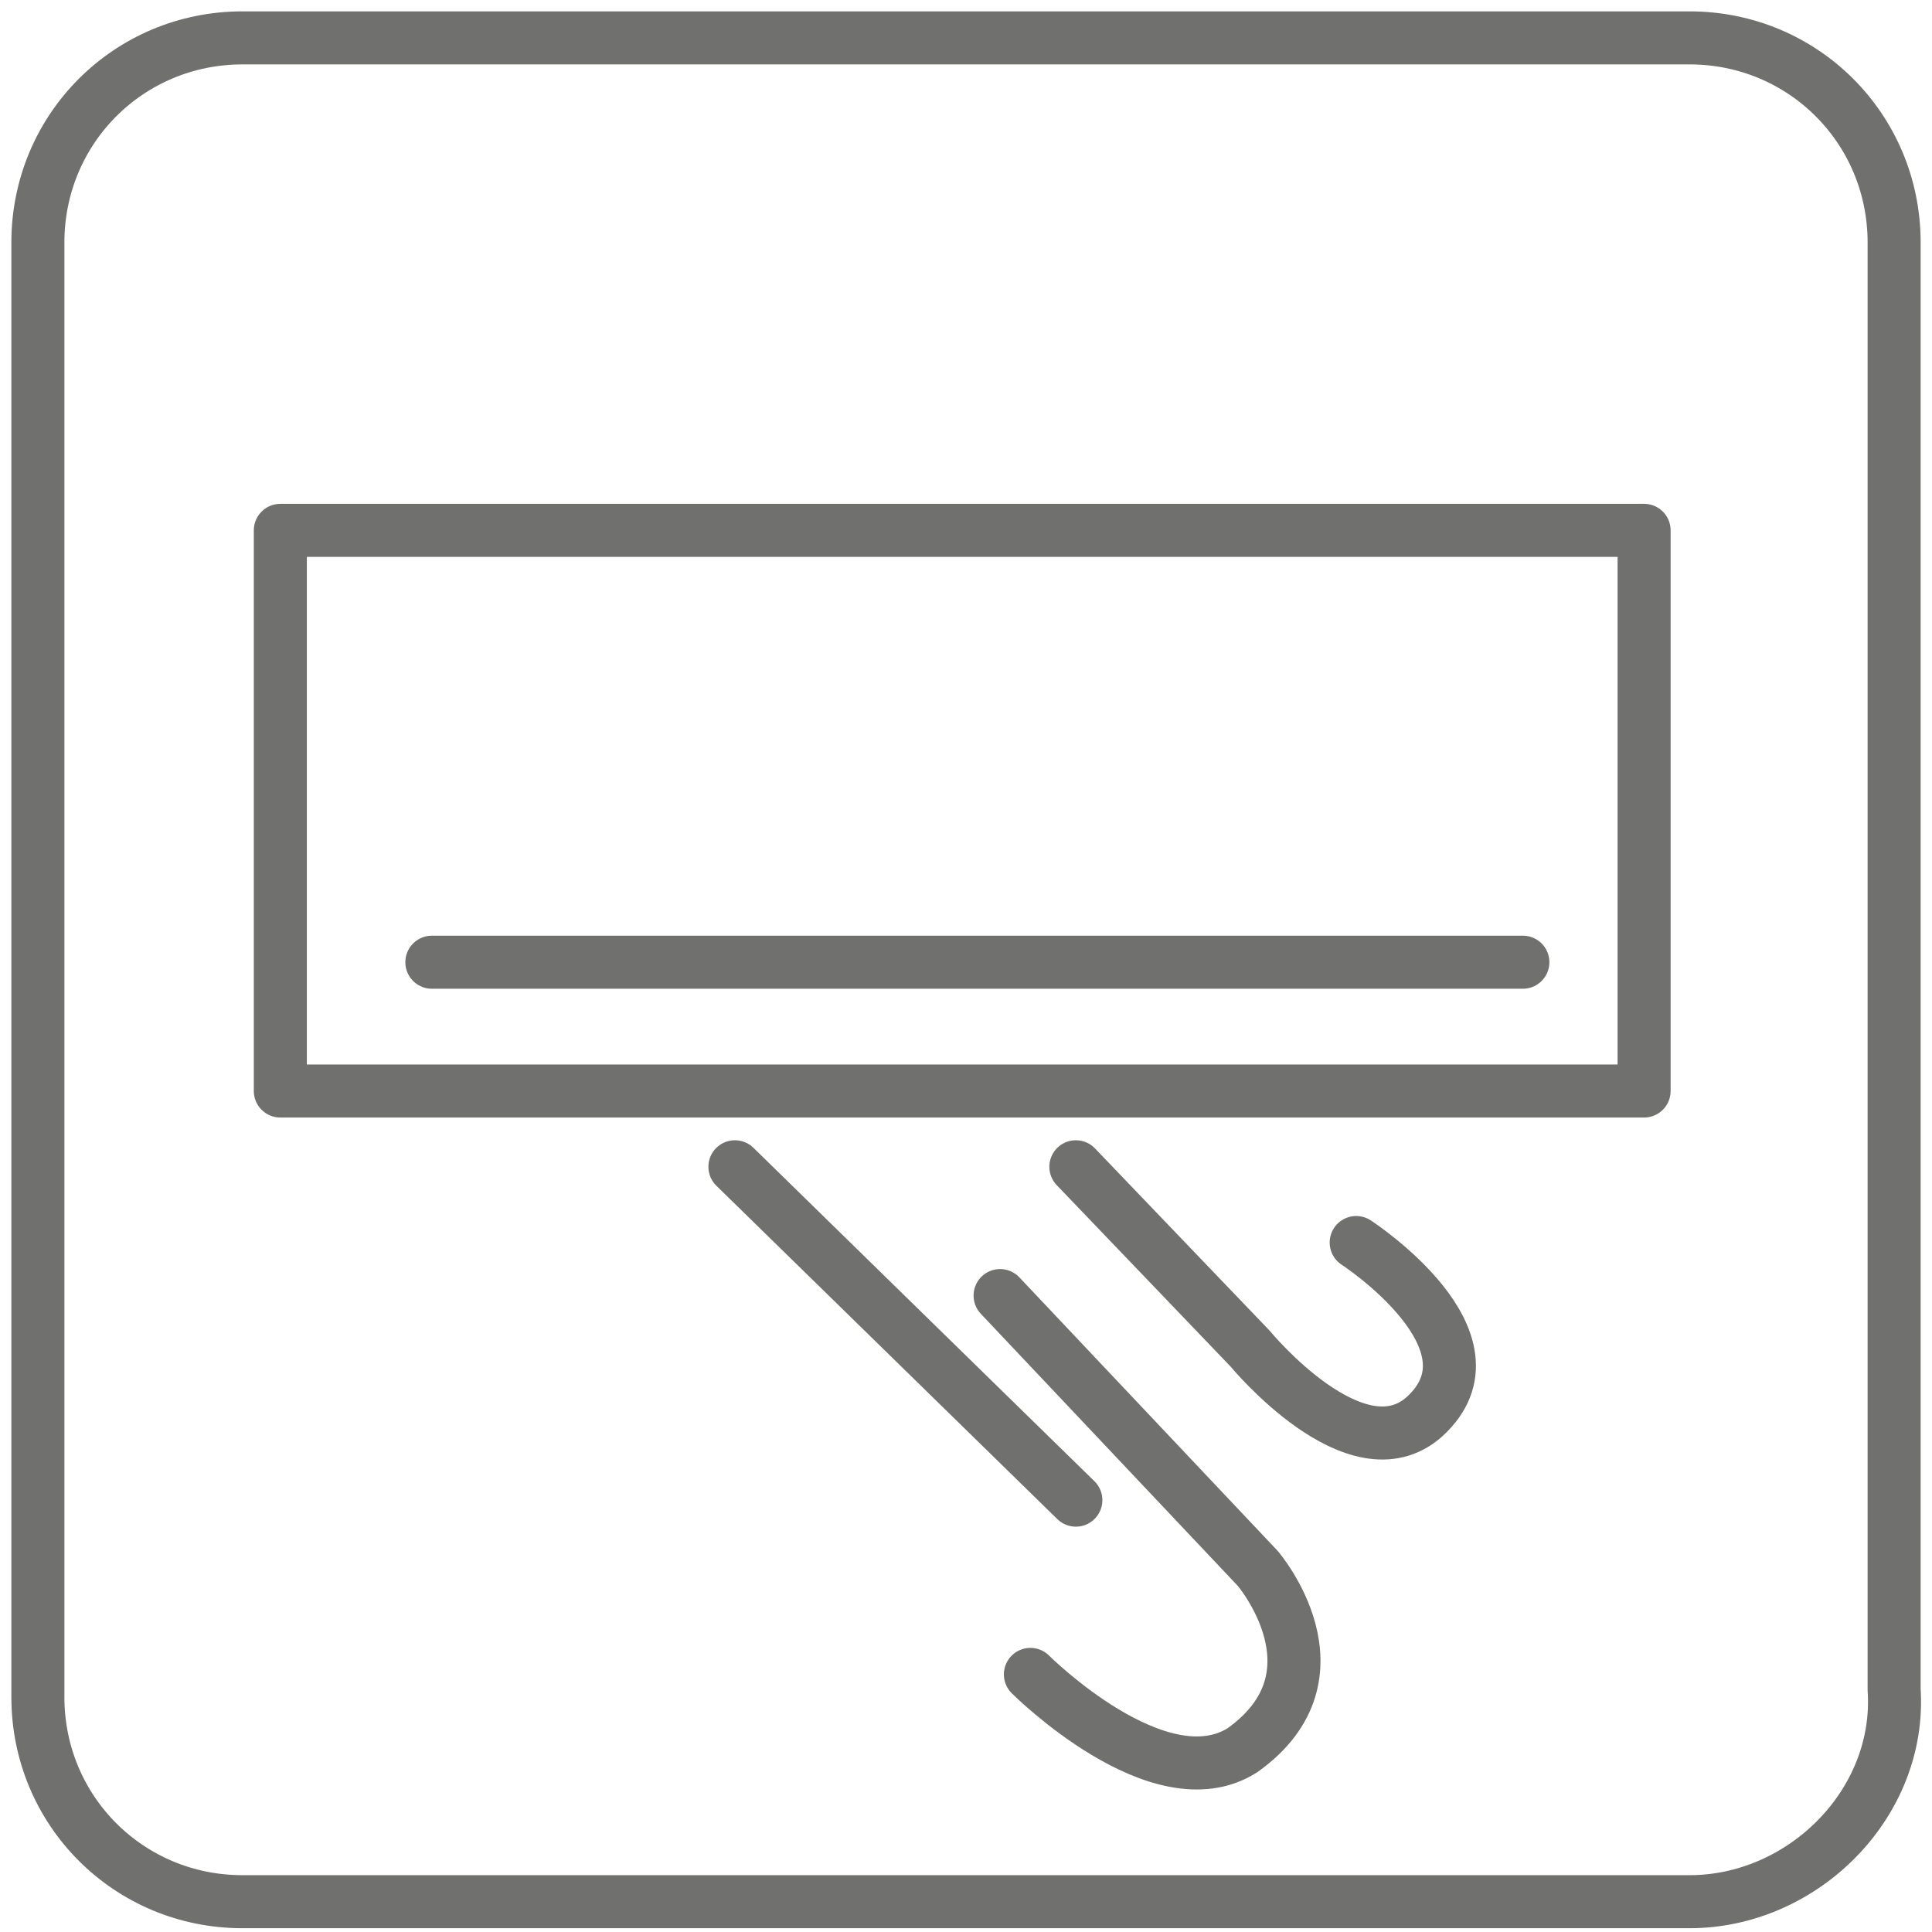 <?xml version="1.0" encoding="utf-8"?>
<!-- Generator: Adobe Illustrator 23.0.3, SVG Export Plug-In . SVG Version: 6.00 Build 0)  -->
<svg version="1.1" id="Слой_1" xmlns="http://www.w3.org/2000/svg" xmlns:xlink="http://www.w3.org/1999/xlink" x="0px" y="0px"
	 viewBox="0 0 25.5 25.5" style="enable-background:new 0 0 25.5 25.5;" xml:space="preserve">
<style type="text/css">
	
		.st0{clip-path:url(#SVGID_2_);fill:none;stroke:#70706E;stroke-width:0.7;stroke-linecap:round;stroke-linejoin:round;stroke-miterlimit:10;}
</style>
<g>
	<defs>
		<rect id="SVGID_1_" width="25.5" height="25.5"/>
	</defs>
	<clipPath id="SVGID_2_">
		<use xlink:href="#SVGID_1_"  style="overflow:visible;"/>
	</clipPath>
	<path class="st0" d="M5.7,12.7h14.4 M21.7,14.4h-18V7h18V14.4z M13.2,17.1l3.4,3.6c0,0,1.2,1.4-0.2,2.4c-1.1,0.7-2.8-1-2.8-1
		 M14.2,15.4l2.3,2.4c0,0,1.4,1.7,2.3,0.9c1.1-1-0.9-2.3-0.9-2.3 M9.7,15.4l4.5,4.4 M22.3,25.1H3.2c-1.5,0-2.7-1.2-2.7-2.7V3.2
		c0-1.5,1.2-2.7,2.7-2.7h19.1c1.5,0,2.7,1.2,2.7,2.7v19.1C25.1,23.8,23.8,25.1,22.3,25.1z M22.3,25.1H3.2c-1.5,0-2.7-1.2-2.7-2.7
		V3.2c0-1.5,1.2-2.7,2.7-2.7h19.1c1.5,0,2.7,1.2,2.7,2.7v19.1C25.1,23.8,23.8,25.1,22.3,25.1"/>
</g>
</svg>
